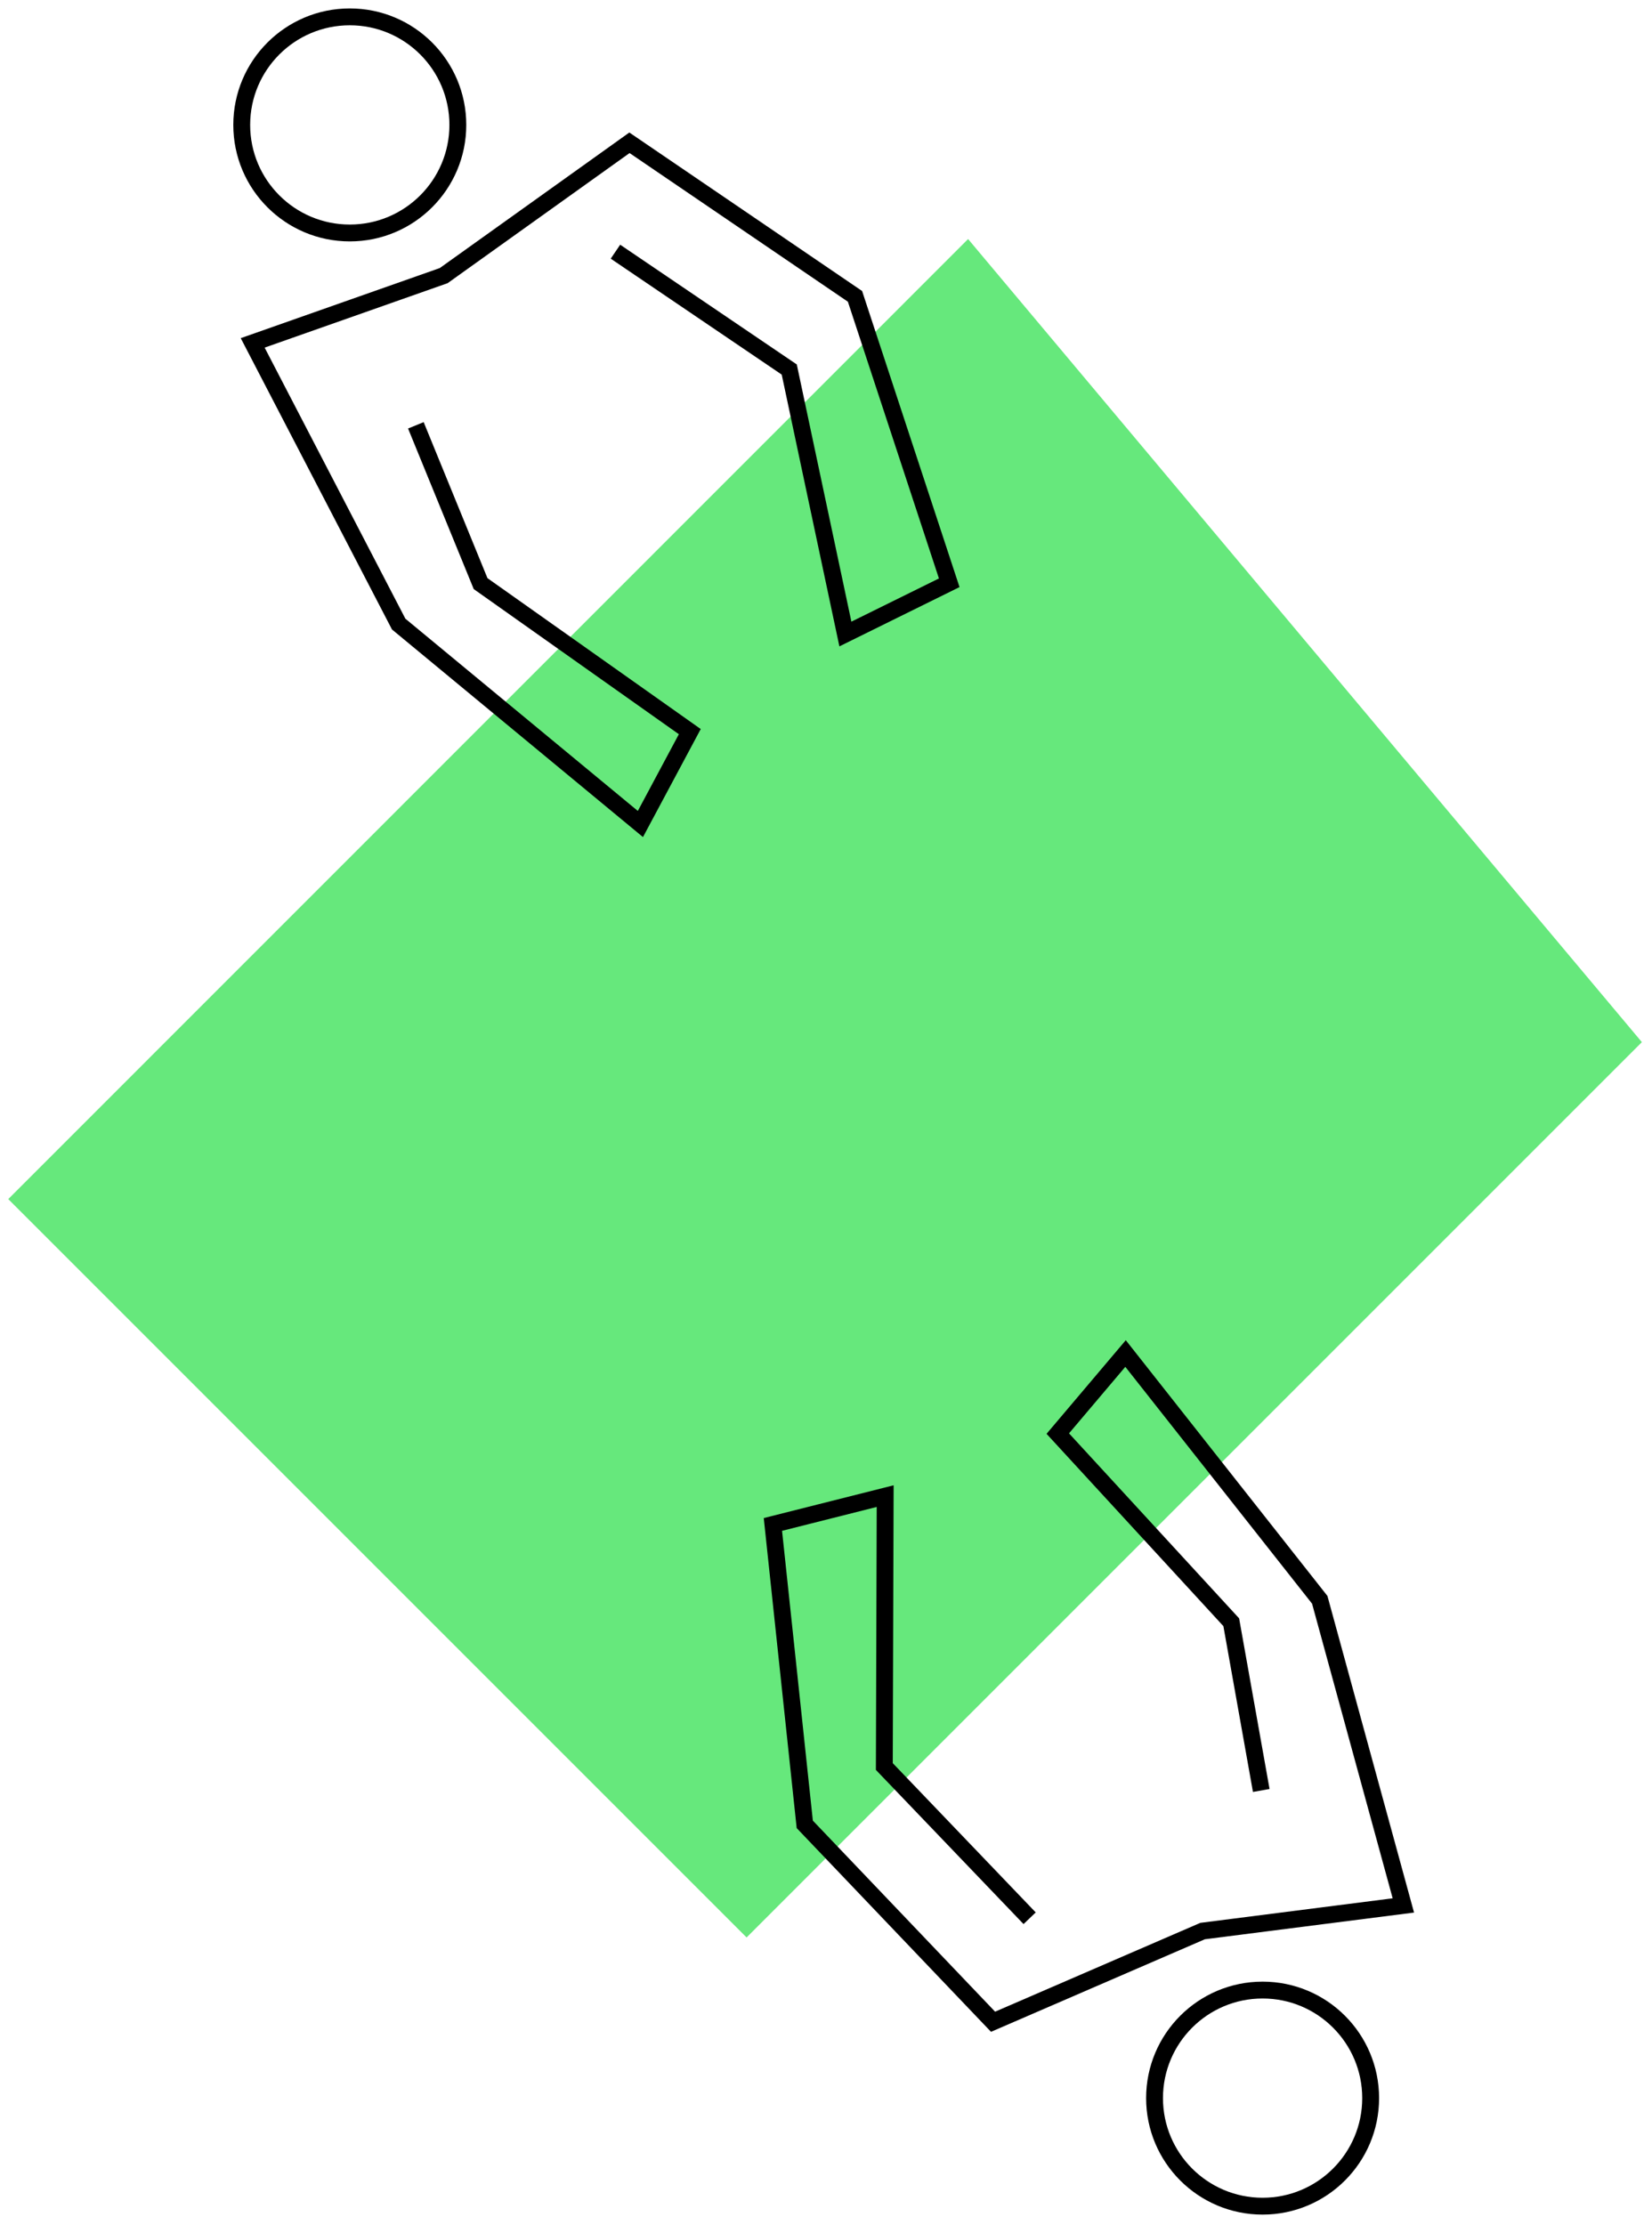 <svg width="98" height="132" viewBox="0 0 98 132" fill="none" xmlns="http://www.w3.org/2000/svg">
<path d="M57.43 14.18L0.49 71.13L44.29 114.93L97.4 61.82L57.43 14.18Z" fill="#66E87C"/>
<path d="M20.75 13.82C24.29 13.82 27.16 10.95 27.16 7.41C27.16 3.87 24.29 1 20.75 1C17.21 1 14.34 3.87 14.34 7.41C14.34 10.95 17.21 13.82 20.75 13.82Z" stroke="black" stroke-miterlimit="10"/>
<path d="M36.51 14.93L46.82 21.92L50.15 37.61L56.31 34.57L50.72 17.58L37.34 8.47L26.32 16.35L14.99 20.34L23.65 37.02L37.99 48.88L40.92 43.4L28.51 34.62L24.67 25.23" stroke="black" stroke-miterlimit="10"/>
<path d="M74.9 130.87C78.44 130.87 81.31 128 81.31 124.46C81.31 120.92 78.44 118.05 74.9 118.05C71.36 118.05 68.49 120.92 68.49 124.46C68.49 128 71.36 130.87 74.9 130.87Z" stroke="black" stroke-miterlimit="10"/>
<path d="M61.08 113.79L52.46 104.79L52.51 88.75L45.85 90.43L47.74 108.22L58.91 119.93L71.34 114.55L83.25 113.03L78.29 94.9L66.77 80.29L62.75 85.04L73.04 96.23L74.82 106.21" stroke="black" stroke-miterlimit="10"/>
</svg>
